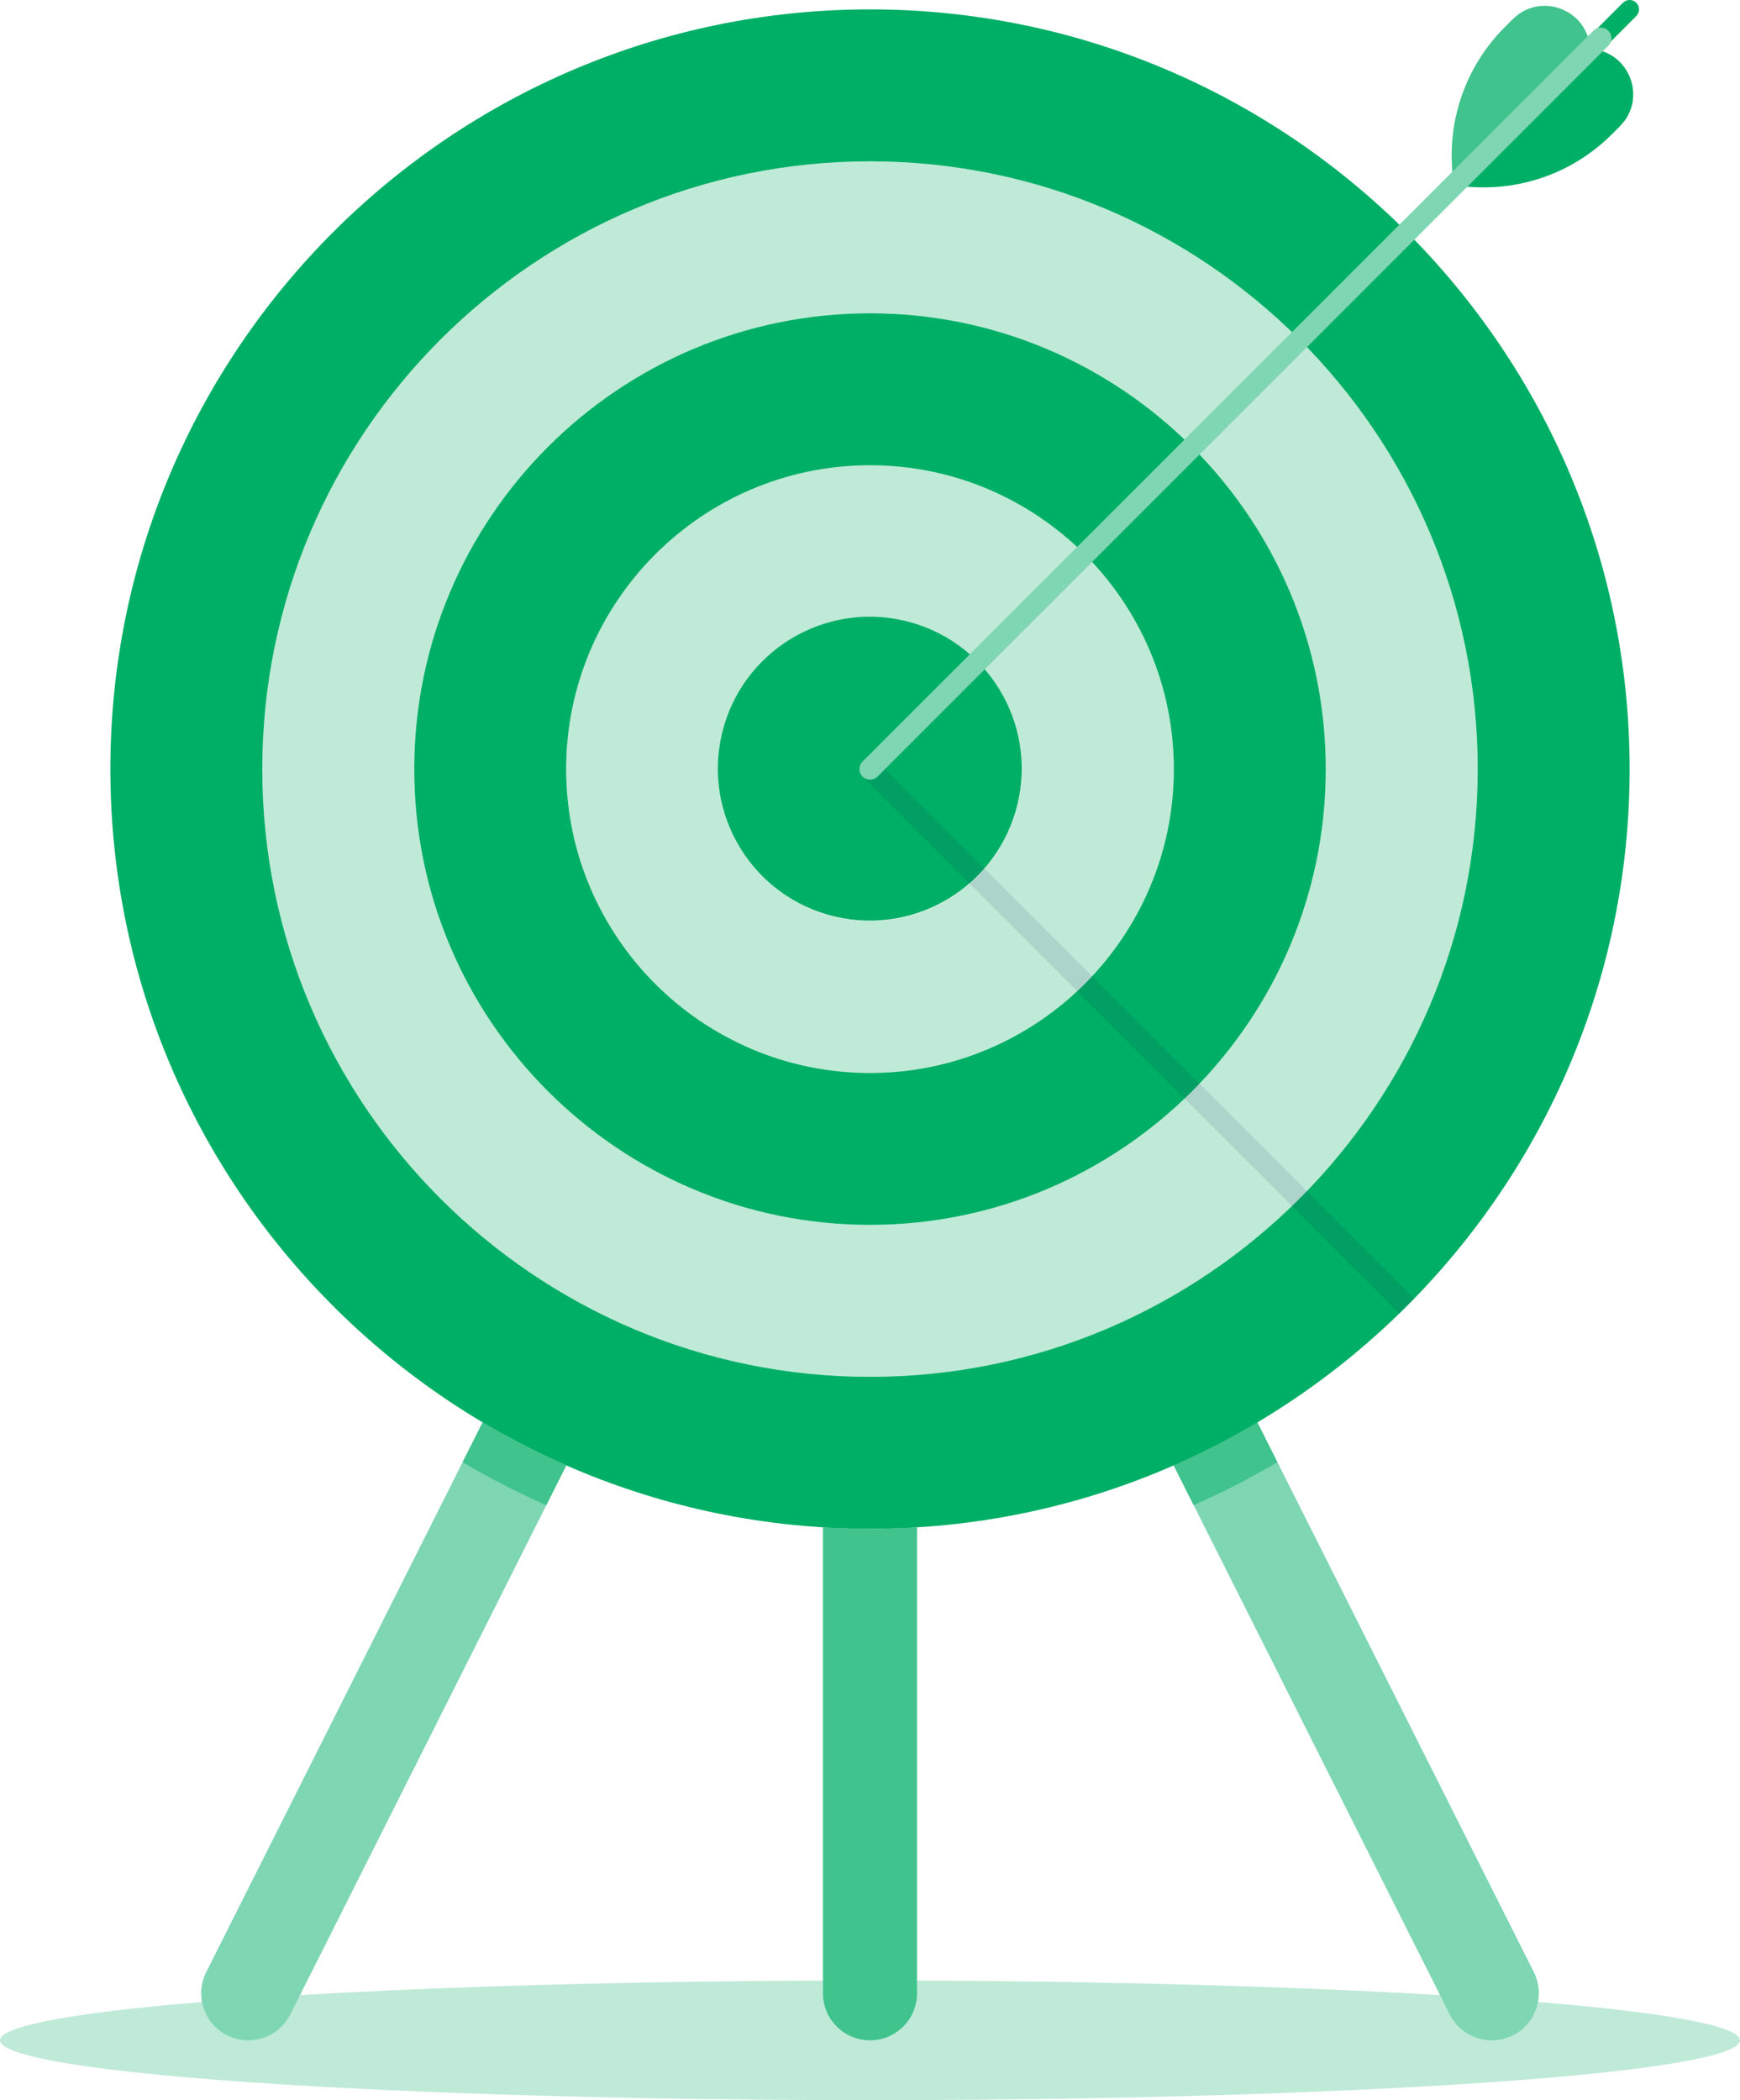 <svg viewBox="0 0 407.7 492.04" xmlns="http://www.w3.org/2000/svg"><g fill="none"><g fill="#00af66"><path d="m203.85 109c-39.26 0-71.19 31.94-71.19 71.19s31.94 71.19 71.19 71.19 71.19-31.94 71.19-71.19-31.94-71.19-71.19-71.19zm0 106.79c-19.63 0-35.6-15.97-35.6-35.6s15.97-35.6 35.6-35.6 35.6 15.97 35.6 35.6-15.97 35.6-35.6 35.6z" opacity=".25"/><path d="m203.85 37.8c-78.51 0-142.39 63.88-142.39 142.39s63.88 142.39 142.39 142.39 142.39-63.88 142.39-142.39-63.88-142.39-142.39-142.39zm0 249.18c-58.89 0-106.79-47.91-106.79-106.79s47.91-106.79 106.79-106.79 106.79 47.91 106.79 106.79-47.91 106.79-106.79 106.79z" opacity=".25"/><ellipse cx="203.85" cy="478.03" opacity=".25" rx="203.85" ry="14.02"/></g><path d="m113.09 333.24-64.77 128.81c-2.74 5.44-.54 12.07 4.9 14.8 1.59.8 3.28 1.18 4.94 1.18 4.03 0 7.92-2.22 9.86-6.07l64.68-128.64c-6.76-2.96-13.31-6.33-19.61-10.08z" fill="#7fd6b2"/><path d="m203.85 358.18c-3.7 0-7.38-.13-11.02-.35v109.18c0 6.09 4.94 11.02 11.02 11.02s11.02-4.94 11.02-11.02v-109.18c-3.65.22-7.32.35-11.02.35z" fill="#40c38c"/><path d="m294.61 333.24c-6.3 3.75-12.84 7.12-19.61 10.08l64.69 128.64c1.94 3.85 5.82 6.07 9.86 6.07 1.66 0 3.35-.38 4.94-1.18 5.44-2.73 7.63-9.36 4.9-14.8l-64.77-128.81z" fill="#7fd6b2"/><path d="m275 343.32 4.69 9.33c6.75-2.98 13.3-6.35 19.61-10.07l-4.7-9.34c-6.3 3.75-12.84 7.12-19.61 10.08z" fill="#40c38c"/><path d="m203.85 2.2c-98.14 0-177.99 79.85-177.99 177.99s79.84 177.99 177.99 177.99 177.99-79.84 177.99-177.99-79.85-177.99-177.99-177.99zm0 320.38c-78.51 0-142.39-63.88-142.39-142.39s63.88-142.39 142.39-142.39 142.39 63.88 142.39 142.39-63.88 142.39-142.39 142.39z" fill="#00af66"/><circle cx="203.85" cy="180.19" fill="#00af66" r="35.6" transform="matrix(.231 -.973 .973 .231 -18.61 336.82)"/><path d="m203.85 73.4c-58.89 0-106.79 47.91-106.79 106.79s47.91 106.79 106.79 106.79 106.79-47.91 106.79-106.79-47.91-106.79-106.79-106.79zm0 177.99c-39.26 0-71.19-31.94-71.19-71.19s31.94-71.19 71.19-71.19 71.19 31.94 71.19 71.19-31.94 71.19-71.19 71.19z" fill="#00af66"/><path d="m331.38 304.21-25.16-25.16-100.62-100.62c-.97-.97-2.54-.97-3.51 0s-.97 2.54 0 3.51l50.28 50.28 25.17 25.17 50.32 50.32c1.19-1.15 2.35-2.32 3.51-3.51z" fill="#0c1147" opacity=".1"/><path d="m354.46 4.49-1.9 1.9c-8.45 8.45-12.94 20.07-12.37 32.01l.25 5.22 32.13-32.13c-.44-9.2-11.59-13.51-18.1-7z" fill="#40c38c"/><path d="m379.56 29.58-1.9 1.9c-8.45 8.45-20.07 12.94-32.01 12.37l-5.22-.25 32.13-32.13c9.2.44 13.51 11.59 7 18.1z" fill="#00af66"/><path d="m375.09 11.16c-.56 0-1.13-.22-1.56-.65-.86-.86-.86-2.26 0-3.12l6.75-6.75c.86-.86 2.26-.86 3.12 0s.86 2.26 0 3.12l-6.75 6.75c-.43.43-.99.65-1.56.65z" fill="#00af66"/><path d="m203.85 180.19 171.24-171.24" fill="#32475b"/><path d="m203.85 182.67c-.63 0-1.27-.24-1.75-.73-.97-.97-.97-2.54 0-3.51l171.24-171.23c.97-.97 2.54-.97 3.51 0s.97 2.54 0 3.51l-171.24 171.24c-.48.48-1.12.73-1.75.73z" fill="#7fd6b2"/><path d="m113.09 333.24-4.7 9.34c6.31 3.72 12.86 7.09 19.61 10.07l4.69-9.33c-6.76-2.96-13.31-6.33-19.61-10.08z" fill="#40c38c"/></g></svg>